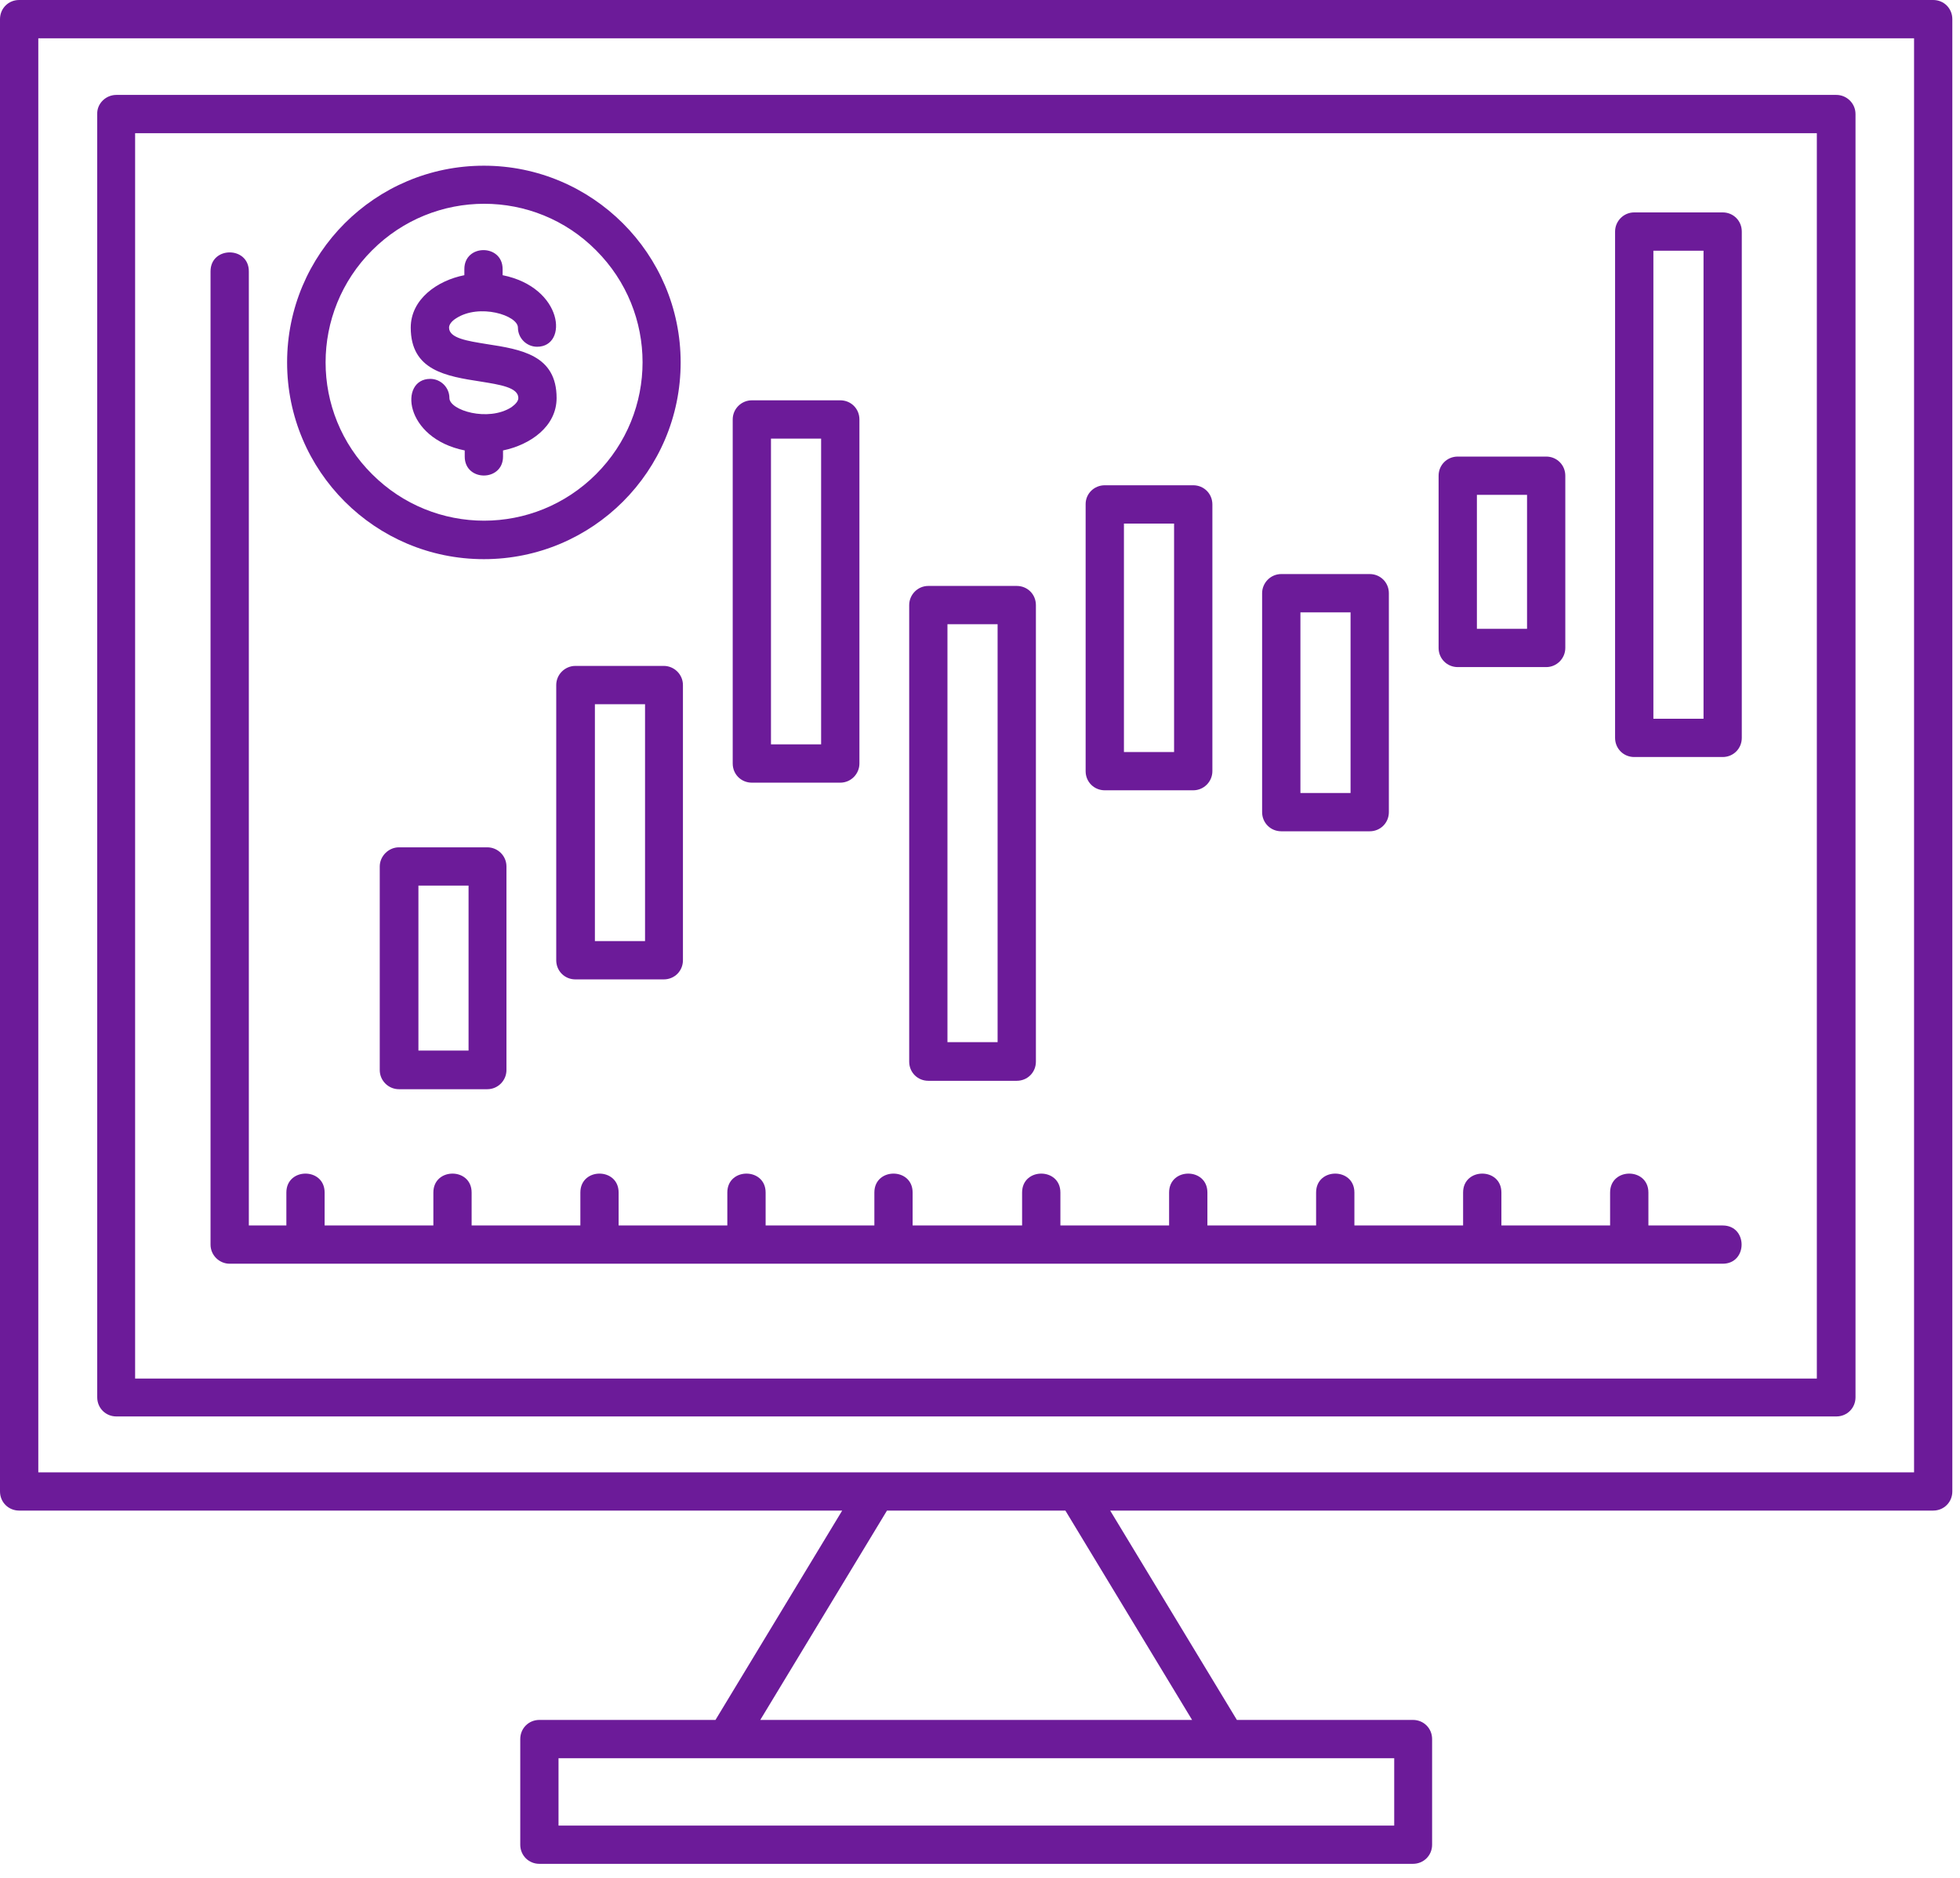 <svg width="48" height="46" viewBox="0 0 48 46" fill="none" xmlns="http://www.w3.org/2000/svg">
<path fill-rule="evenodd" clip-rule="evenodd" d="M12.319 11.034V11.184C12.319 11.803 11.381 11.803 11.381 11.184V11.034C9.891 10.734 9.769 9.281 10.537 9.281C10.791 9.281 11.006 9.488 11.006 9.75C11.006 10.05 11.953 10.341 12.525 9.975C12.628 9.9 12.694 9.825 12.694 9.75C12.694 9.488 12.234 9.422 11.775 9.347C10.922 9.216 10.059 9.075 10.059 8.025C10.059 7.331 10.706 6.872 11.372 6.741V6.591C11.372 5.972 12.309 5.972 12.309 6.591V6.741C13.8 7.041 13.922 8.494 13.153 8.494C12.9 8.494 12.684 8.287 12.684 8.025C12.684 7.725 11.738 7.425 11.166 7.8C11.062 7.866 10.997 7.95 10.997 8.025C10.997 8.287 11.456 8.353 11.916 8.428C12.769 8.559 13.631 8.7 13.631 9.75C13.631 10.444 12.994 10.894 12.319 11.034ZM11.85 13.697C9.188 13.697 7.031 11.541 7.031 8.878C7.031 6.216 9.188 4.059 11.85 4.059C14.503 4.059 16.669 6.216 16.669 8.878C16.669 11.541 14.512 13.697 11.85 13.697ZM9.113 11.616C10.631 13.134 13.078 13.134 14.597 11.616C16.116 10.097 16.116 7.65 14.597 6.131C13.088 4.612 10.631 4.612 9.113 6.131C7.594 7.65 7.594 10.106 9.113 11.616ZM5.156 6.647C5.156 6.028 6.094 6.028 6.094 6.647V30.019H7.013V29.212C7.013 28.594 7.95 28.594 7.95 29.212V30.019H10.613V29.212C10.613 28.594 11.55 28.594 11.55 29.212V30.019H14.213V29.212C14.213 28.594 15.15 28.594 15.15 29.212V30.019H17.812V29.212C17.812 28.594 18.75 28.594 18.75 29.212V30.019H21.413V29.212C21.413 28.594 22.35 28.594 22.35 29.212V30.019H25.031V29.212C25.031 28.594 25.969 28.594 25.969 29.212V30.019H28.631V29.212C28.631 28.594 29.569 28.594 29.569 29.212V30.019H32.231V29.212C32.231 28.594 33.169 28.594 33.169 29.212V30.019H35.831V29.212C35.831 28.594 36.769 28.594 36.769 29.212V30.019H39.431V29.212C39.431 28.594 40.369 28.594 40.369 29.212V30.019H42.188C42.806 30.019 42.806 30.956 42.188 30.956H5.625C5.372 30.956 5.156 30.75 5.156 30.488V6.647ZM40.022 5.203H42.188C42.45 5.203 42.656 5.409 42.656 5.672V18.075C42.656 18.337 42.45 18.544 42.188 18.544H40.022C39.759 18.544 39.553 18.337 39.553 18.075V5.672C39.553 5.419 39.759 5.203 40.022 5.203ZM41.719 6.141H40.491V17.606H41.719V6.141ZM35.7 11.184H37.866C38.128 11.184 38.334 11.391 38.334 11.653V15.872C38.334 16.125 38.128 16.341 37.866 16.341H35.7C35.438 16.341 35.231 16.134 35.231 15.872V11.653C35.231 11.391 35.438 11.184 35.7 11.184ZM37.397 12.122H36.169V15.403H37.397V12.122ZM31.378 14.062H33.544C33.806 14.062 34.013 14.269 34.013 14.531V19.894C34.013 20.156 33.806 20.363 33.544 20.363H31.378C31.116 20.363 30.909 20.156 30.909 19.894V14.531C30.909 14.278 31.116 14.062 31.378 14.062ZM33.075 15H31.847V19.425H33.075V15ZM27.056 11.887H29.222C29.484 11.887 29.691 12.094 29.691 12.356V18.891C29.691 19.144 29.484 19.359 29.222 19.359H27.056C26.794 19.359 26.587 19.153 26.587 18.891V12.347C26.587 12.094 26.794 11.887 27.056 11.887ZM28.753 12.825H27.525V18.422H28.753V12.825ZM22.734 14.353H24.9C25.163 14.353 25.369 14.559 25.369 14.822V26.006C25.369 26.269 25.163 26.475 24.9 26.475H22.734C22.472 26.475 22.266 26.269 22.266 26.006V14.822C22.266 14.569 22.472 14.353 22.734 14.353ZM24.431 15.291H23.203V25.528H24.431V15.291ZM18.413 9.806H20.578C20.841 9.806 21.047 10.012 21.047 10.275V18.703C21.047 18.956 20.841 19.172 20.578 19.172H18.413C18.15 19.172 17.944 18.966 17.944 18.703V10.275C17.944 10.012 18.159 9.806 18.413 9.806ZM20.109 10.744H18.881V18.234H20.109V10.744ZM14.091 16.312H16.256C16.509 16.312 16.725 16.519 16.725 16.781V23.522C16.725 23.784 16.519 23.991 16.256 23.991H14.091C13.828 23.991 13.622 23.784 13.622 23.522V16.781C13.622 16.519 13.838 16.312 14.091 16.312ZM15.797 17.25H14.569V23.053H15.797V17.25ZM9.769 20.756H11.934C12.188 20.756 12.403 20.962 12.403 21.225V26.212C12.403 26.466 12.197 26.681 11.934 26.681H9.769C9.516 26.681 9.3 26.475 9.3 26.212V21.225C9.3 20.972 9.516 20.756 9.769 20.756ZM11.475 21.694H10.247V25.734H11.475V21.694ZM13.678 44.719H34.144V43.069H13.678V44.719ZM34.603 45.656H13.209C12.947 45.656 12.741 45.45 12.741 45.188V42.6C12.741 42.337 12.947 42.131 13.209 42.131H17.522L20.625 37.003H0.469C0.206 37.003 0 36.797 0 36.534V0.469C0 0.206 0.206 0 0.469 0H47.344C47.606 0 47.812 0.206 47.812 0.469V36.534C47.812 36.797 47.606 37.003 47.344 37.003H27.188L30.291 42.131H34.603C34.866 42.131 35.072 42.337 35.072 42.6V45.188C35.072 45.45 34.866 45.656 34.603 45.656ZM21.722 37.003L18.619 42.131H29.194L26.091 37.003H21.722ZM2.85 2.325H44.972C45.225 2.325 45.441 2.531 45.441 2.794V34.228C45.441 34.491 45.234 34.697 44.972 34.697H2.85C2.587 34.697 2.381 34.491 2.381 34.228V2.794C2.372 2.541 2.587 2.325 2.85 2.325ZM44.503 3.263H3.309V33.769H44.494V3.263H44.503ZM46.875 0.938H0.938V36.066H46.875V0.938Z" fill="#6C1B99"/>
</svg>
